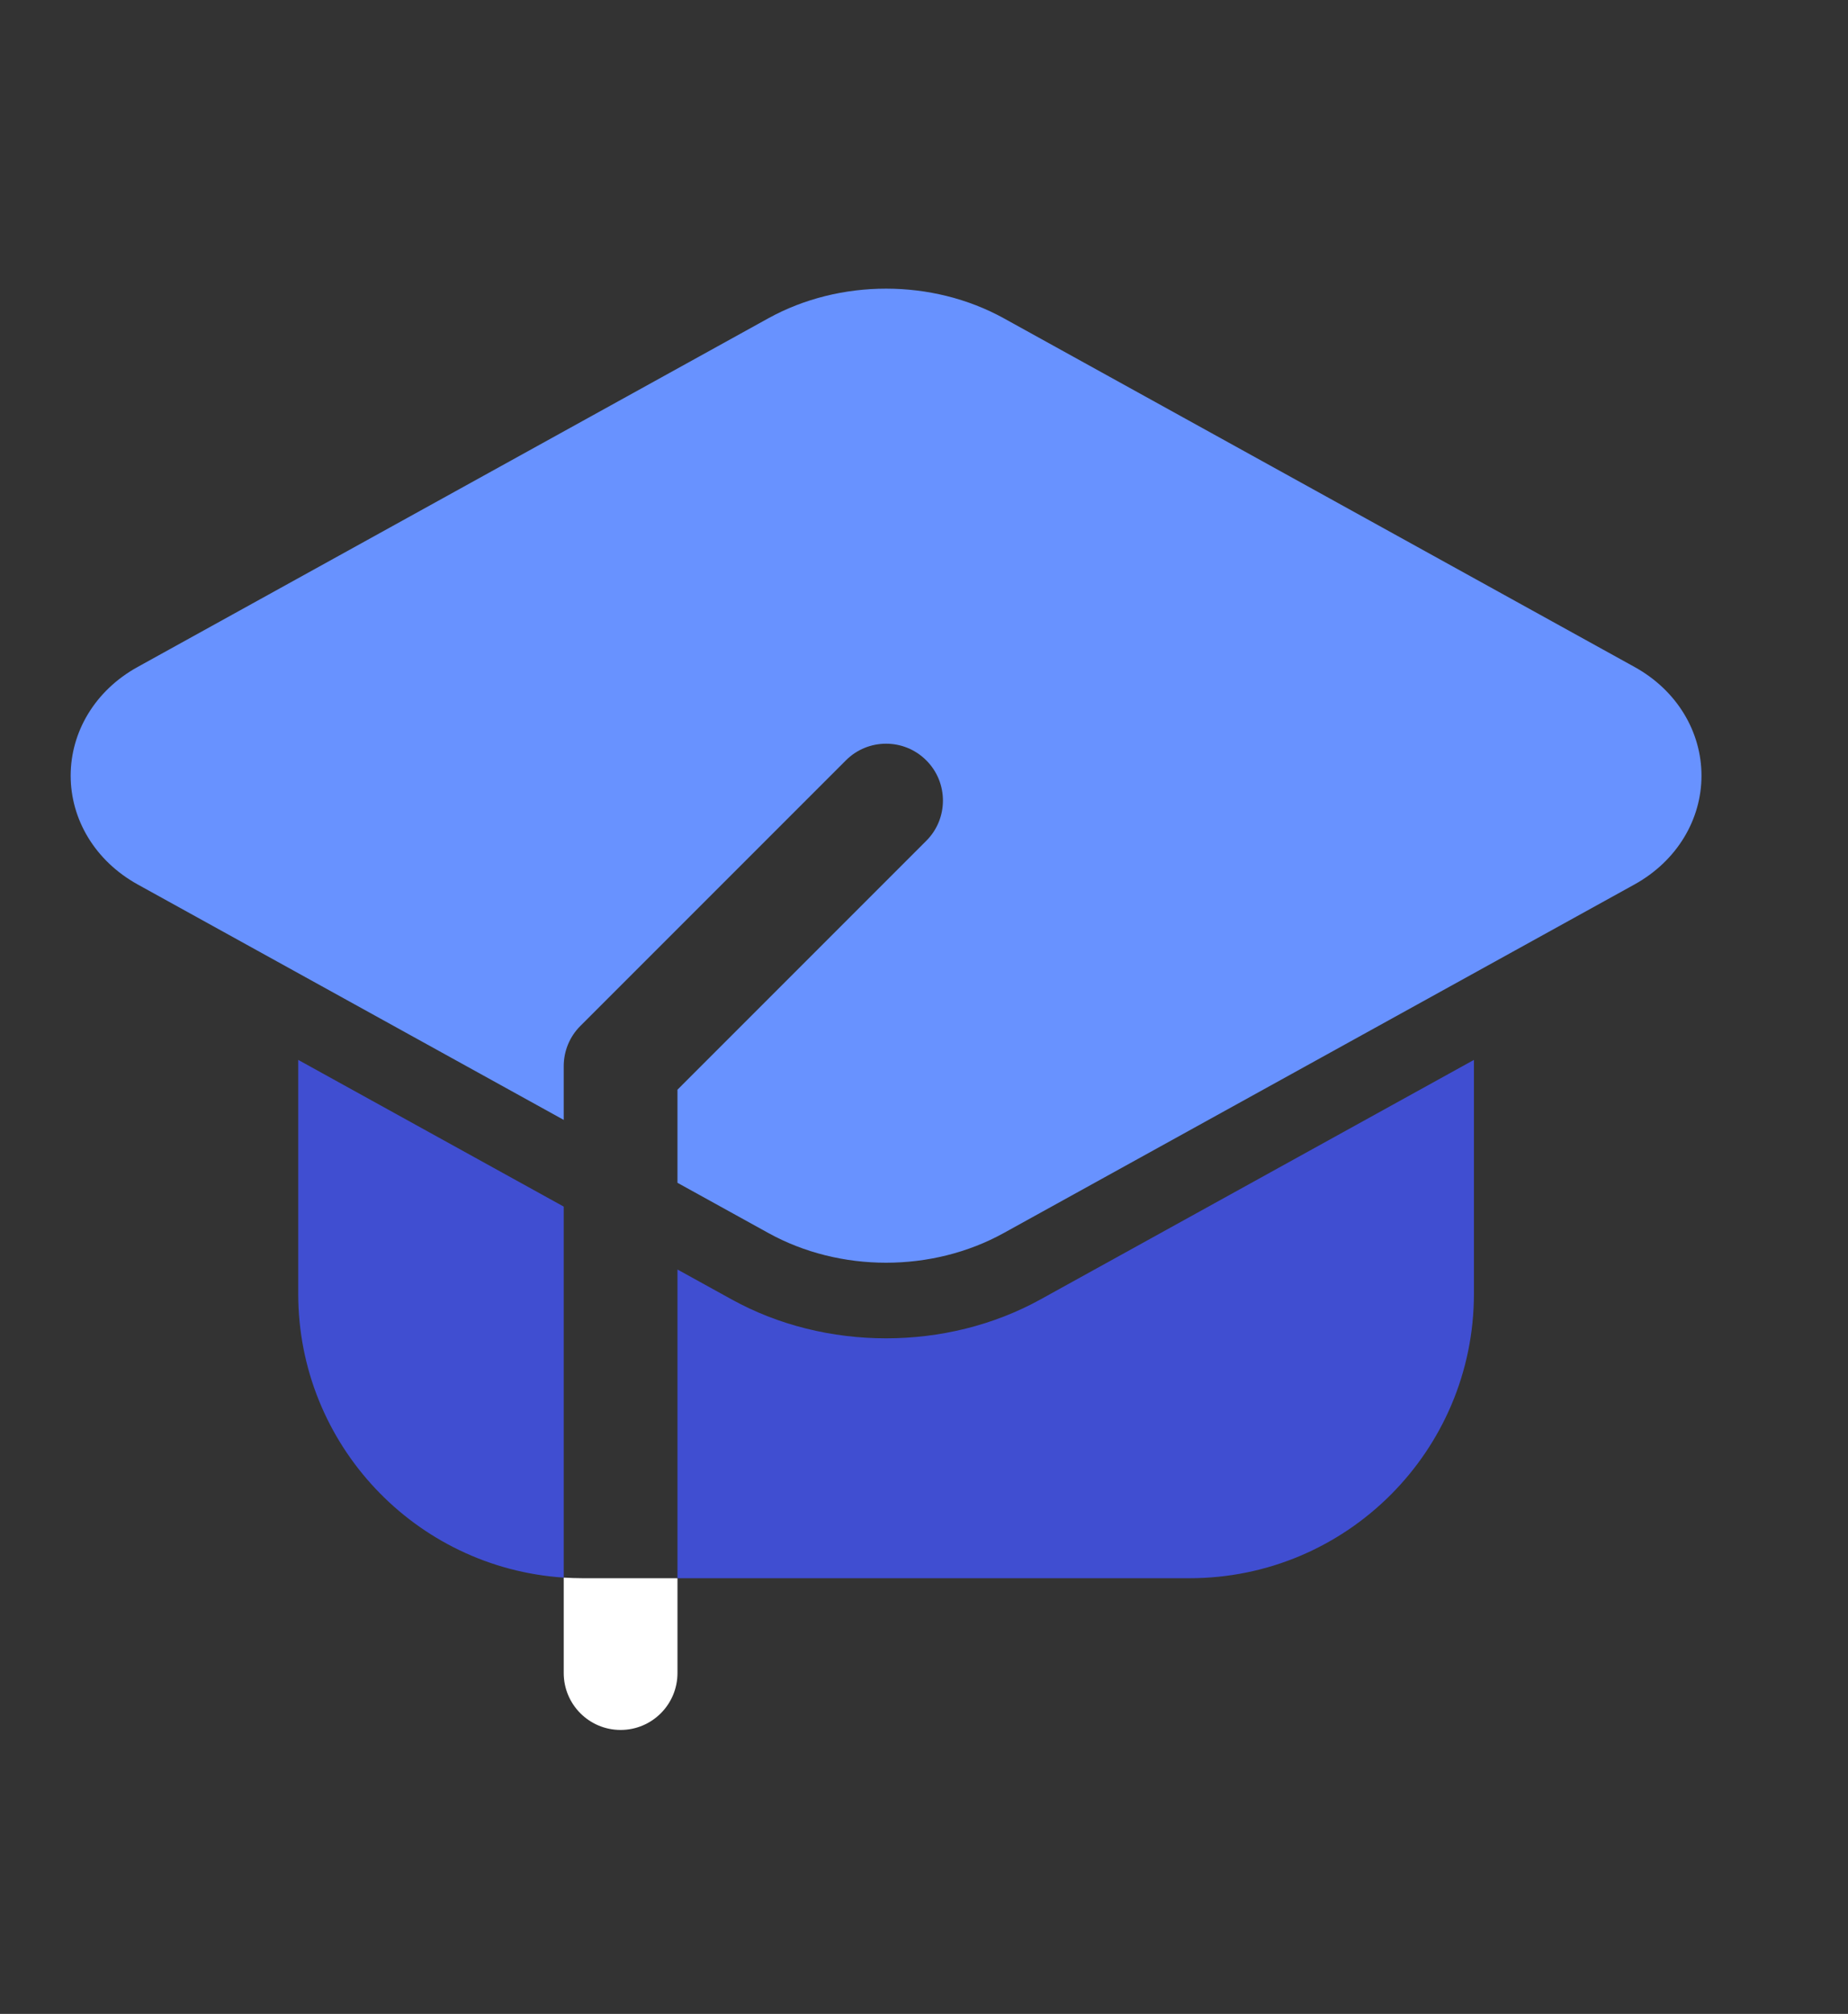 <svg width="67" height="73" viewBox="0 0 67 73" fill="none" xmlns="http://www.w3.org/2000/svg">
<rect x="0" y="0" width="67" height="73" fill="#333333" stroke="none"/>
<path fill-rule="evenodd" clip-rule="evenodd" d="M20.438 57.185V60.644C20.438 61.783 21.361 62.707 22.5 62.707C23.639 62.707 24.562 61.783 24.562 60.644V57.207H21.125C20.894 57.207 20.666 57.198 20.438 57.185Z" fill="white"/>
<path fill-rule="evenodd" clip-rule="evenodd" d="M24.562 57.207H43.125C48.82 57.207 53.438 52.59 53.438 46.894V38.419L37.724 47.101C34.319 48.982 29.93 48.982 26.526 47.101L24.562 46.017V57.207ZM20.438 43.737L10.812 38.419V46.894C10.812 52.359 15.061 56.83 20.438 57.185V43.737Z" fill="#404ED1"/>
<path fill-rule="evenodd" clip-rule="evenodd" d="M24.562 42.874L27.857 44.694C30.453 46.13 33.797 46.13 36.393 44.694L59.257 32.061C60.813 31.2 61.688 29.693 61.688 28.117C61.688 26.539 60.813 25.032 59.257 24.174L36.393 11.537C33.797 10.105 30.453 10.105 27.857 11.537L4.994 24.174C3.437 25.032 2.562 26.539 2.562 28.117C2.562 29.693 3.437 31.2 4.994 32.061L20.438 40.594V38.644C20.438 38.097 20.655 37.572 21.043 37.187L30.668 27.562C31.471 26.756 32.779 26.756 33.583 27.562C34.388 28.365 34.388 29.674 33.583 30.477L24.562 39.499V42.874Z" fill="#6892FF"/>
</svg>
